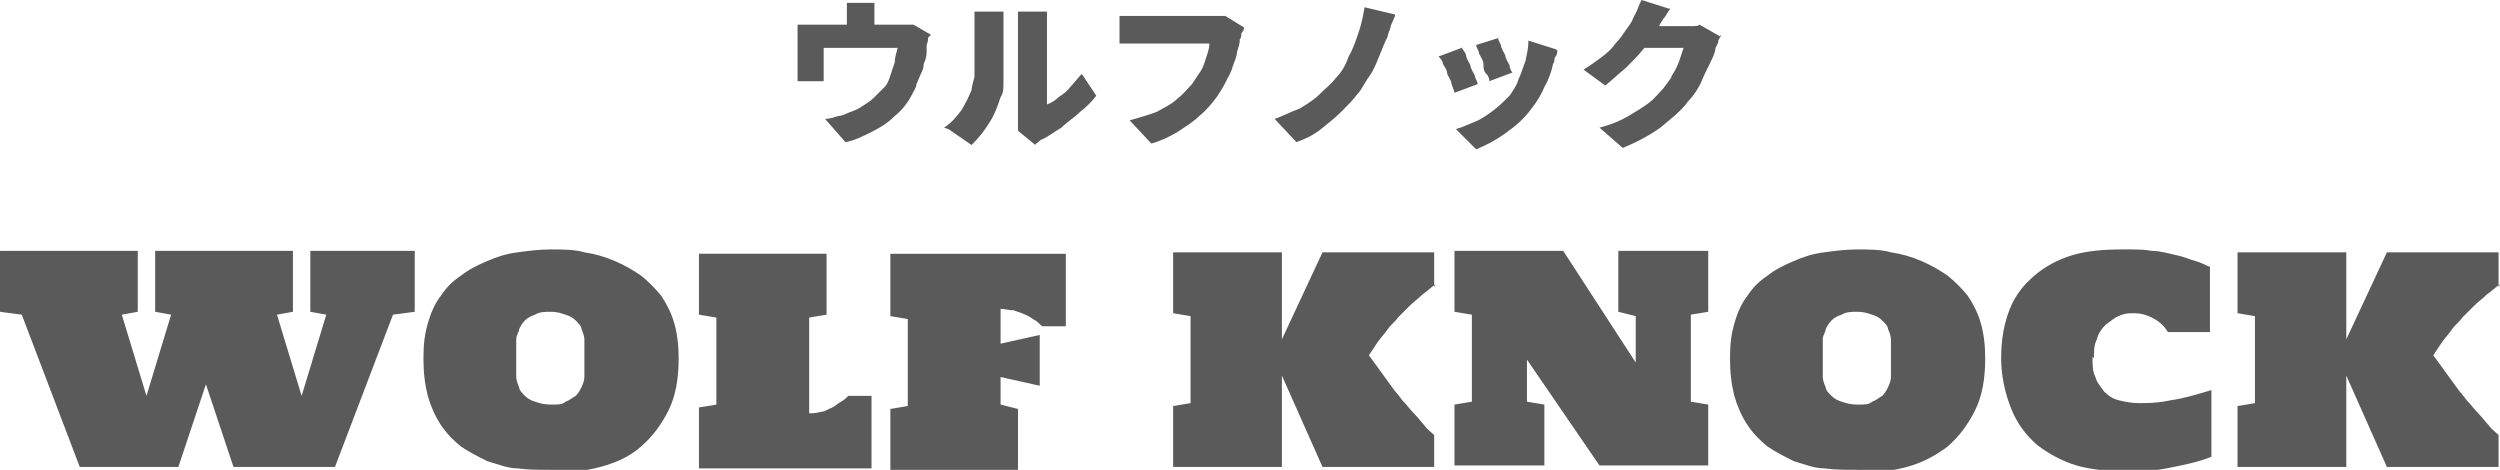 <?xml version="1.0" encoding="UTF-8"?>
<svg id="Layer_1" data-name="Layer 1" xmlns="http://www.w3.org/2000/svg" width="172.4" height="32.4" version="1.1" viewBox="0 0 172.4 32.4">
  <defs>
    <style>
      .cls-1 {
        fill: #5a5a5a;
        stroke-width: 0px;
      }
    </style>
  </defs>
  <path class="cls-1" d="M5.5,32.2l-4-10.5-1.5-.2v-4.2h9.5v4.2l-1.1.2,1.7,5.6,1.7-5.6-1.1-.2v-4.2h9.5v4.2l-1.1.2,1.7,5.6,1.7-5.6-1.1-.2v-4.2h7.2v4.2l-1.5.2-4,10.5h-7l-1.9-5.7-1.9,5.7h-7ZM38,32.4c-.8,0-1.6,0-2.3-.1-.7,0-1.4-.3-2.1-.5-.6-.3-1.2-.6-1.8-1-.5-.4-1-.9-1.4-1.5-.4-.6-.7-1.3-.9-2-.2-.8-.3-1.6-.3-2.6s.1-1.7.3-2.4c.2-.7.5-1.4.9-1.9.4-.6.8-1,1.4-1.4.5-.4,1.1-.7,1.8-1,.7-.3,1.3-.5,2.1-.6.7-.1,1.5-.2,2.3-.2s1.6,0,2.3.2c.7.1,1.4.3,2.1.6.7.3,1.2.6,1.8,1,.5.4,1,.9,1.4,1.4.4.6.7,1.2.9,1.9.2.7.3,1.5.3,2.4,0,1.4-.2,2.6-.7,3.6-.5,1-1.1,1.8-1.9,2.5s-1.7,1.1-2.8,1.4c-1.1.3-2.2.4-3.4.4ZM38,21.5c-.4,0-.8,0-1.1.2-.3.1-.5.2-.7.4-.2.2-.3.4-.4.6,0,.2-.2.4-.2.7,0,.2,0,.4,0,.7,0,.2,0,.4,0,.6s0,.4,0,.6c0,.2,0,.4,0,.7,0,.2.1.5.2.7,0,.2.2.4.4.6.2.2.4.3.7.4.3.1.6.2,1.1.2s.8,0,1-.2c.3-.1.5-.3.7-.4.2-.2.3-.4.4-.6.1-.2.2-.5.2-.7,0-.2,0-.5,0-.7,0-.2,0-.4,0-.6s0-.4,0-.6c0-.2,0-.4,0-.7,0-.2-.1-.5-.2-.7,0-.2-.2-.4-.4-.6-.2-.2-.4-.3-.7-.4-.3-.1-.6-.2-1-.2ZM55.7,28.5c.3,0,.6,0,.9-.1.3,0,.5-.2.8-.3.2-.1.4-.3.6-.4.2-.1.4-.3.5-.4h1.6v5h-11.9v-4.2l1.2-.2v-6l-1.2-.2v-4.2h8.8v4.2l-1.2.2v6.8ZM69,23.7l2.7-.6v3.5l-2.7-.6v1.9l1.2.3v4.2h-8.8v-4.2l1.2-.2v-6l-1.2-.2v-4.3h12.1v5h-1.6c-.2-.1-.3-.3-.5-.4-.2-.1-.4-.3-.7-.4-.2-.1-.5-.2-.8-.3-.3,0-.6-.1-.9-.1v2.7ZM99,19.6c-.3.2-.6.5-.9.7-.3.3-.6.5-.9.8-.3.3-.5.5-.8.8-.2.3-.5.5-.7.8-.2.3-.5.6-.7.9-.2.3-.4.6-.6.9.3.4.5.7.8,1.1.3.4.5.7.8,1.1.2.3.5.6.7.9.3.3.5.6.8.9.3.3.5.6.7.8.2.3.5.5.7.7v2.2s-7.7,0-7.7,0l-2.8-6.3v6.3h-7.5v-4.2l1.2-.2v-6l-1.2-.2v-4.2h7.5v6l2.8-6h7.7v2.4ZM105.3,24.9v2.8l1.2.2v4.2h-6.2v-4.2l1.2-.2v-6l-1.2-.2v-4.2h7.5l5,7.7v-3.2l-1.2-.3v-4.2h6.2v4.2l-1.2.2v6l1.2.2v4.2h-7.5l-5-7.3ZM128.1,32.4c-.8,0-1.6,0-2.3-.1-.7,0-1.4-.3-2.1-.5-.6-.3-1.2-.6-1.8-1-.5-.4-1-.9-1.4-1.5-.4-.6-.7-1.3-.9-2-.2-.8-.3-1.6-.3-2.6s.1-1.7.3-2.4c.2-.7.5-1.4.9-1.9.4-.6.8-1,1.4-1.4.5-.4,1.1-.7,1.8-1,.7-.3,1.3-.5,2.1-.6.7-.1,1.5-.2,2.3-.2s1.6,0,2.3.2c.7.1,1.4.3,2.1.6.7.3,1.2.6,1.8,1,.5.4,1,.9,1.4,1.4.4.6.7,1.2.9,1.9.2.7.3,1.5.3,2.4,0,1.4-.2,2.6-.7,3.6-.5,1-1.1,1.8-1.9,2.5-.8.6-1.7,1.1-2.8,1.4-1.1.3-2.2.4-3.4.4ZM128.1,21.5c-.4,0-.8,0-1.1.2-.3.1-.5.2-.7.4-.2.2-.3.4-.4.6,0,.2-.2.4-.2.7,0,.2,0,.4,0,.7,0,.2,0,.4,0,.6s0,.4,0,.6c0,.2,0,.4,0,.7,0,.2.1.5.2.7,0,.2.2.4.4.6.2.2.4.3.7.4.3.1.6.2,1.1.2s.8,0,1-.2c.3-.1.5-.3.7-.4.2-.2.3-.4.4-.6.1-.2.2-.5.2-.7,0-.2,0-.5,0-.7,0-.2,0-.4,0-.6s0-.4,0-.6c0-.2,0-.4,0-.7,0-.2-.1-.5-.2-.7,0-.2-.2-.4-.4-.6-.2-.2-.4-.3-.7-.4-.3-.1-.6-.2-1-.2ZM144.3,24.6c0,.6,0,1,.2,1.4.1.4.4.7.6,1,.3.3.6.5,1,.6.4.1.9.2,1.4.2s1.3,0,2.2-.2c.8-.1,1.8-.4,2.8-.7v4.6c-1,.4-2.1.6-3.1.8-1,.2-2,.2-2.9.2s-2.3-.1-3.3-.4c-1-.3-1.9-.8-2.7-1.4-.8-.7-1.4-1.5-1.8-2.5-.4-1-.7-2.2-.7-3.5s.2-2.4.6-3.4c.4-1,1-1.7,1.7-2.3.7-.6,1.6-1.1,2.6-1.4,1-.3,2.2-.4,3.4-.4s1.5,0,2.1.1c.6,0,1.2.2,1.7.3.5.1.9.3,1.3.4.4.1.7.3,1,.4v4.5h-2.9c-.3-.5-.7-.8-1.1-1-.4-.2-.8-.3-1.2-.3s-.7,0-1.1.2c-.3.1-.6.4-.9.6-.3.3-.5.6-.6,1-.2.4-.2.8-.2,1.3ZM172.4,19.6c-.3.2-.6.5-.9.7-.3.3-.6.5-.9.8-.3.3-.5.5-.8.8-.2.3-.5.5-.7.8-.2.3-.5.6-.7.9-.2.3-.4.6-.6.9.3.4.5.7.8,1.1.3.4.5.7.8,1.1.2.3.5.6.7.9.3.3.5.6.8.9.3.3.5.6.7.8.2.3.5.5.7.7v2.2s-7.7,0-7.7,0l-2.8-6.3v6.3h-7.5v-4.2l1.2-.2v-6l-1.2-.2v-4.2h7.5v6l2.8-6h7.7v2.4Z"/>
  <path class="cls-1" d="M60.3.2c0,.3,0,.5,0,.6,0,.1,0,.3,0,.5v1.7h-1.9v-1.7c0-.2,0-.3,0-.5,0-.1,0-.4,0-.6h2.1ZM64,2.6c0,.1,0,.3-.1.5,0,.2,0,.4,0,.5,0,.3-.1.6-.2.8,0,.3-.1.5-.2.7s-.2.5-.3.7c0,.2-.2.5-.3.7-.3.6-.7,1.1-1.2,1.5-.5.5-1,.8-1.6,1.1-.6.3-1.2.6-1.8.7l-1.4-1.6c.3,0,.6-.1.9-.2.3,0,.6-.2.9-.3.3-.1.5-.2.8-.4.3-.2.5-.3.8-.6s.5-.5.7-.7c.2-.2.3-.5.4-.8.1-.3.2-.6.3-.9,0-.3.1-.6.2-1h-5.1v1.4c0,.1,0,.3,0,.5,0,.2,0,.3,0,.4h-1.8c0-.2,0-.3,0-.5,0-.2,0-.4,0-.5v-1.9c0-.1,0-.3,0-.5,0-.2,0-.4,0-.5.2,0,.4,0,.6,0,.2,0,.4,0,.6,0h5.8c.2,0,.4,0,.6,0,.2,0,.3,0,.4,0l1.2.7ZM70.2,9c0-.1,0-.3,0-.4,0-.2,0-.3,0-.5V1.8c0-.3,0-.5,0-.7,0-.2,0-.3,0-.3h2s0,.1,0,.3c0,.2,0,.4,0,.7v5.4c.3-.1.6-.3.8-.5.3-.2.6-.4.8-.7.3-.3.5-.6.8-.9l1,1.5c-.3.4-.7.8-1.1,1.1-.4.4-.9.7-1.3,1.1-.5.3-.9.6-1.3.8-.1,0-.2.1-.3.2,0,0-.2.1-.2.2l-1.1-.9ZM65.1,8.8c.5-.3.9-.8,1.2-1.2.3-.5.5-.9.7-1.4,0-.2.1-.5.2-.9,0-.3,0-.7,0-1.1,0-.4,0-.8,0-1.2,0-.4,0-.8,0-1.1s0-.5,0-.6c0-.2,0-.3,0-.5h2s0,0,0,.2c0,.1,0,.2,0,.4,0,.2,0,.3,0,.5,0,.3,0,.7,0,1.2s0,.9,0,1.3c0,.4,0,.9,0,1.3,0,.4,0,.7-.2,1-.2.6-.4,1.2-.8,1.8-.3.5-.7,1-1.2,1.5l-1.6-1.1ZM85.8,1.9c0,.1-.1.3-.2.4,0,.2,0,.3-.1.4,0,.3-.1.6-.2.9,0,.3-.2.7-.3,1-.1.4-.3.7-.5,1.1-.2.4-.4.7-.6,1-.3.4-.7.9-1.2,1.3-.4.4-.9.7-1.5,1.1-.5.3-1.1.6-1.8.8l-1.5-1.6c.7-.2,1.4-.4,1.9-.6.5-.3,1-.5,1.4-.9.4-.3.7-.7,1-1,.2-.3.4-.6.6-.9.2-.3.3-.7.4-1,.1-.3.2-.6.2-.9h-4.8c-.3,0-.5,0-.8,0-.3,0-.5,0-.6,0v-1.9c.1,0,.3,0,.4,0,.2,0,.4,0,.5,0,.2,0,.3,0,.5,0h4.9c.1,0,.3,0,.5,0,.2,0,.4,0,.5,0l1.3.8ZM96.2,1.1c-.1.2-.2.5-.3.7,0,.2-.2.5-.2.7-.2.4-.4.9-.6,1.4-.2.5-.4,1-.7,1.4s-.5.9-.8,1.2c-.3.4-.7.8-1.1,1.2-.4.4-.9.8-1.4,1.2-.5.4-1.1.7-1.7.9l-1.5-1.6c.6-.2,1.1-.5,1.7-.7.5-.3,1-.6,1.4-1,.4-.4.8-.7,1.1-1.1.4-.4.7-.9.9-1.5.3-.5.5-1.1.7-1.7.2-.6.3-1.1.4-1.7l2.1.5ZM103.3,2.6c0,.1.1.3.2.5,0,.2.2.5.3.7,0,.2.2.5.3.7,0,.2.1.4.2.5l-1.6.6c0-.1,0-.3-.2-.5s-.2-.4-.2-.7c0-.2-.2-.5-.3-.7,0-.2-.2-.4-.2-.6l1.6-.5ZM107.4,3.5c0,.2-.1.4-.2.5,0,.1,0,.3-.1.4-.1.5-.3,1.1-.6,1.6-.2.5-.5,1-.9,1.5-.5.7-1.1,1.2-1.8,1.7-.7.5-1.3.8-2,1.1l-1.4-1.4c.4-.1.8-.3,1.3-.5s.9-.5,1.3-.8c.4-.3.8-.7,1.1-1,.2-.3.5-.7.6-1.1.2-.4.3-.8.5-1.3.1-.5.2-.9.2-1.4l1.9.6ZM100.8,3.2c0,.2.2.3.3.6,0,.2.2.5.3.7,0,.2.2.5.3.7,0,.2.2.4.2.6l-1.6.6c0-.1-.1-.3-.2-.6,0-.2-.2-.5-.3-.7,0-.3-.2-.5-.3-.7,0-.2-.2-.4-.3-.5l1.6-.6ZM118.7,2.4c0,.1-.2.3-.2.4,0,.2-.1.3-.2.5,0,.3-.2.7-.4,1.1-.2.4-.4.8-.6,1.3-.2.4-.5.9-.9,1.3-.5.7-1.2,1.2-1.9,1.8-.7.5-1.6,1-2.6,1.4l-1.6-1.4c.8-.2,1.5-.5,2-.8.5-.3,1-.6,1.4-.9.4-.3.7-.7,1-1,.2-.3.5-.6.6-.9.2-.3.4-.7.5-1,.1-.3.2-.6.3-.9h-3.5l.6-1.5h2.9c.2,0,.4,0,.6,0,.2,0,.4,0,.5-.1l1.4.8ZM115.2.6c-.2.2-.3.5-.5.7-.1.2-.3.4-.3.6-.3.5-.6.9-1,1.4-.4.5-.8.9-1.3,1.4-.5.4-.9.8-1.4,1.2l-1.5-1.1c.5-.3.9-.6,1.3-.9.4-.3.7-.6.9-.9.3-.3.5-.6.7-.9.2-.3.4-.5.5-.8.1-.2.2-.4.3-.6.1-.3.2-.5.3-.7l1.9.6Z"/>
</svg>